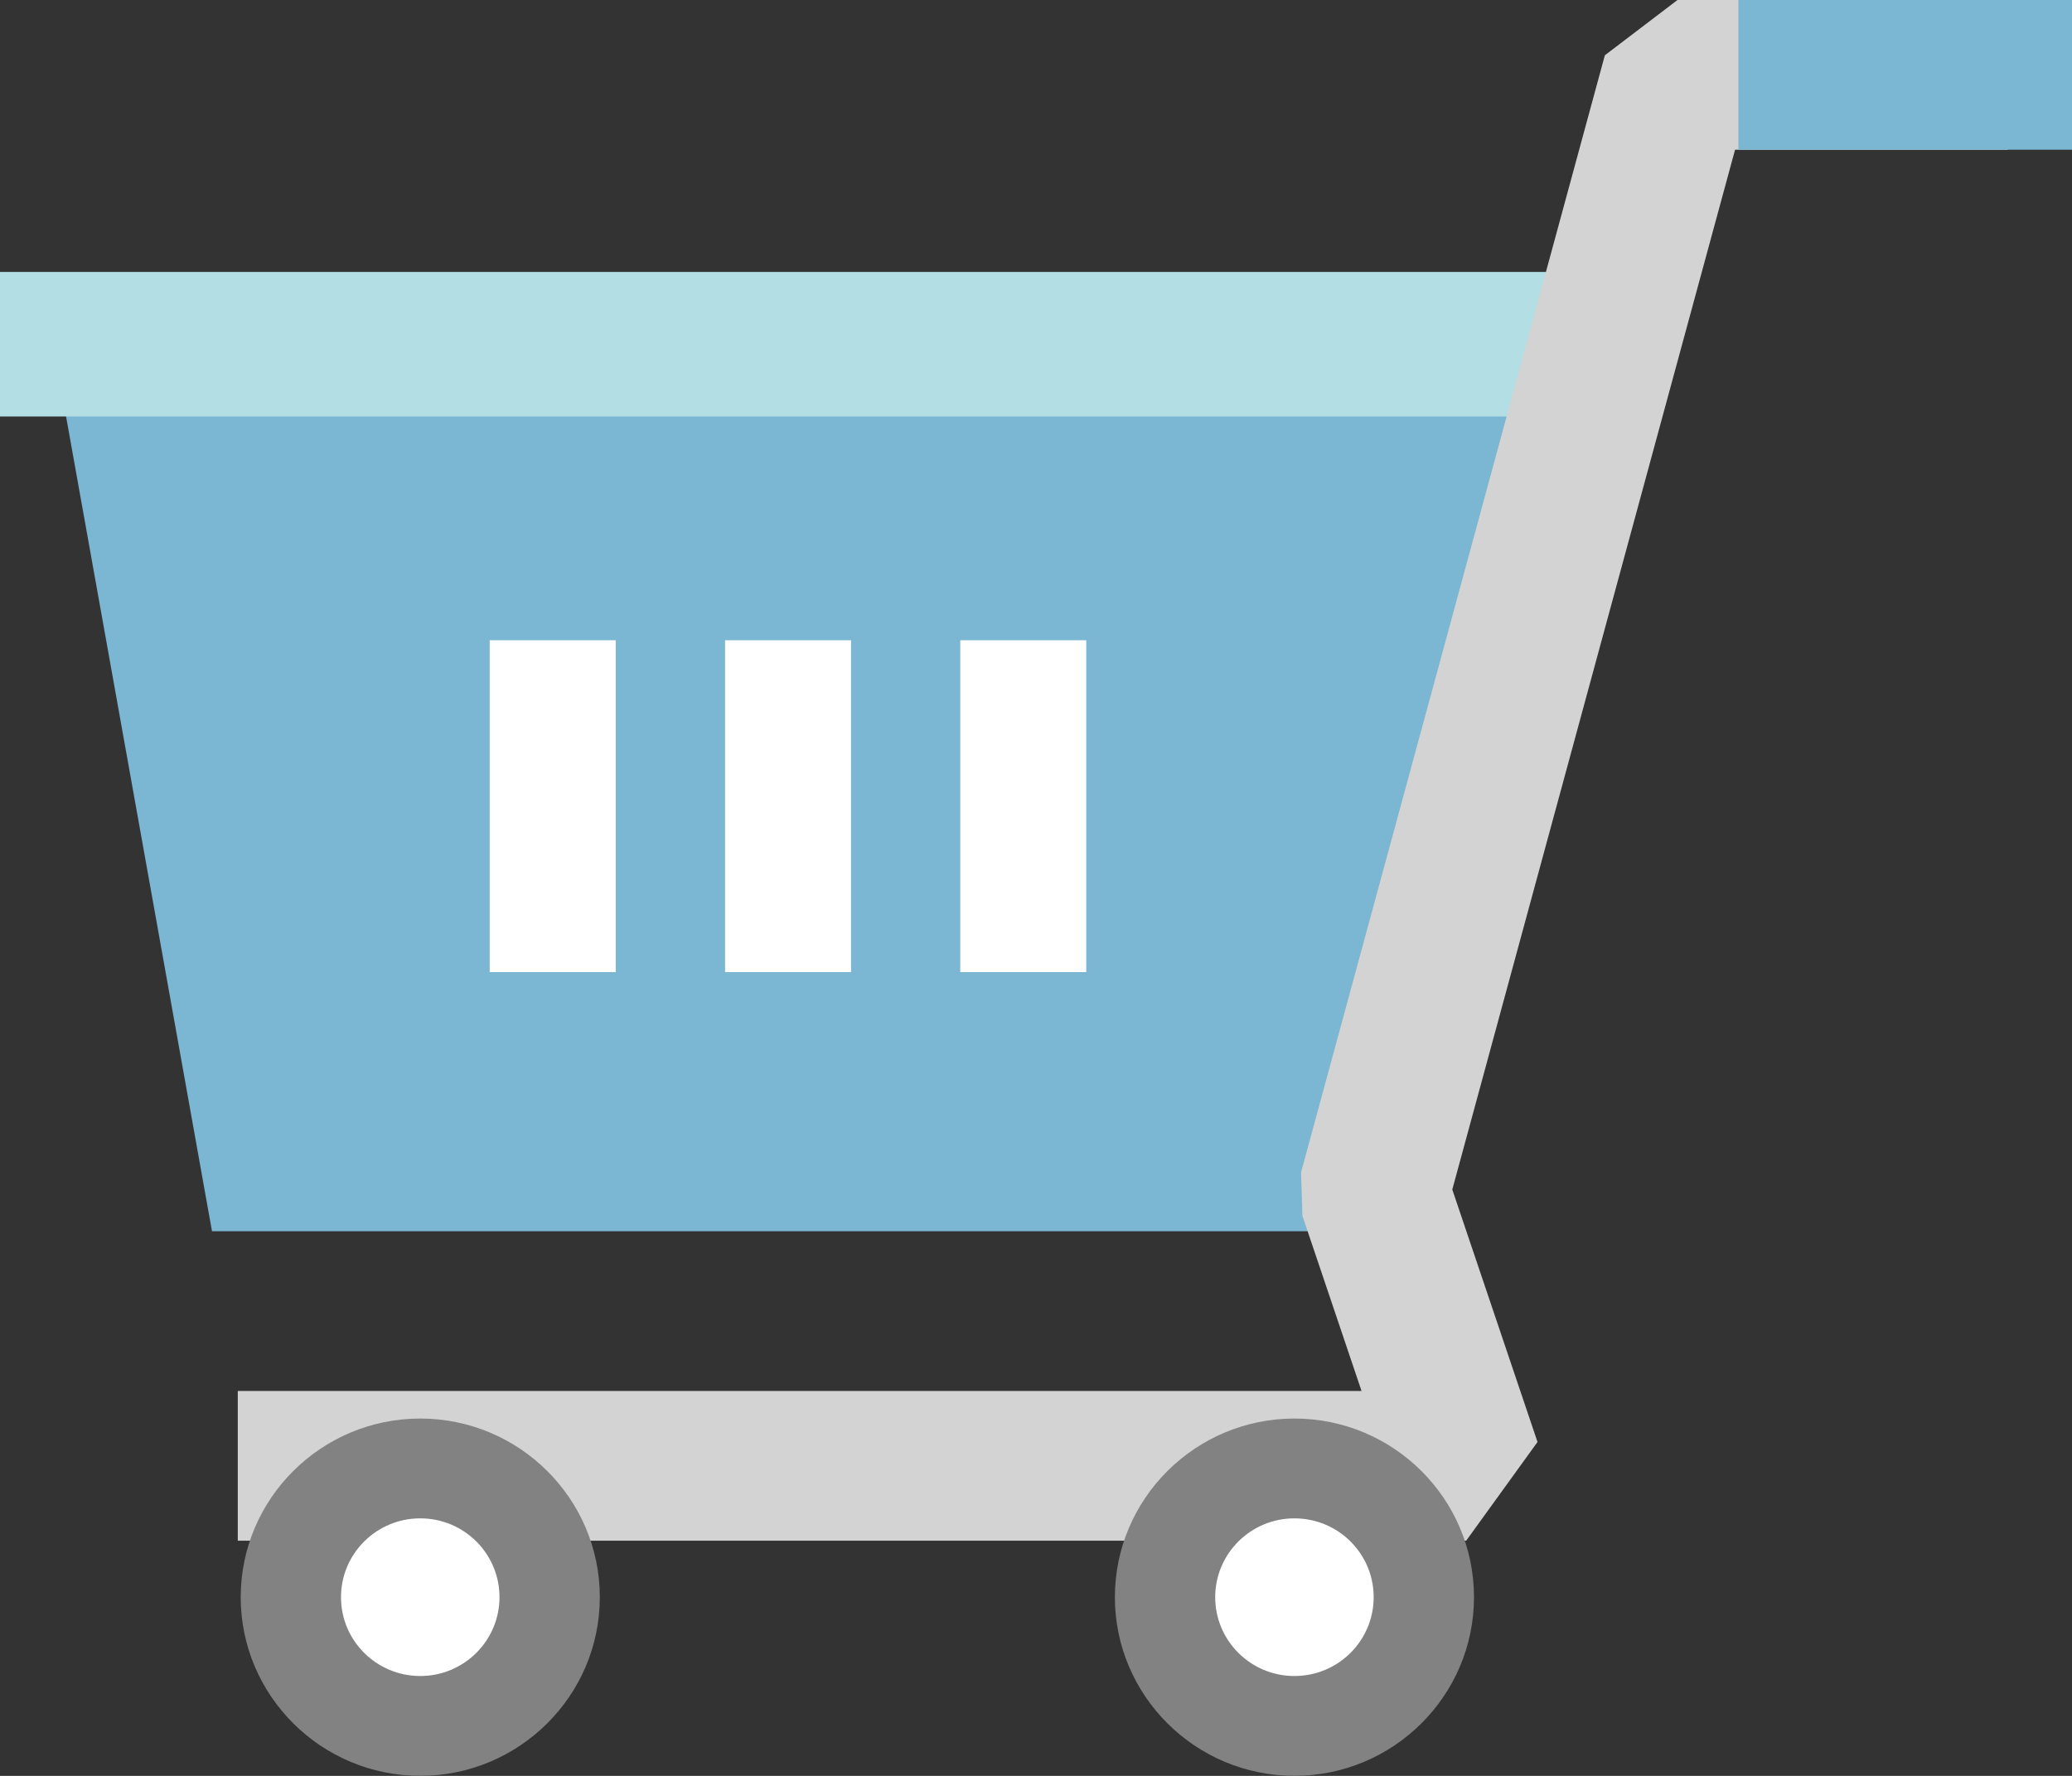 <svg width="70" height="60" viewBox="0 0 70 60" fill="none" xmlns="http://www.w3.org/2000/svg">
<rect x="0" y="0" width="70" height="60" fill="#333333" stroke="none"/>
<g clip-path="url(#clip0_2153_129)">
<path d="M45.941 41.599H7.162L1.786 11.581H53.994L45.941 41.599Z" fill="#7BB6D3"/>
<path d="M53.102 9.188H0V14.071H53.102V9.188Z" fill="#B2DEE4"/>
<path d="M49.533 52.054H8.033V46.996H45.998L43.999 41.073L43.955 39.608L54.218 1.868L56.672 0H67.828V5.058H58.617L49.064 40.19L51.943 48.719L49.533 52.054Z" fill="#D3D3D4"/>
<path d="M70 0H58.73V5.058H70V0Z" fill="#7BB6D3"/>
<path d="M14.197 58.314C11.786 58.314 9.826 56.363 9.826 53.964C9.826 51.565 11.788 49.614 14.197 49.614C16.607 49.614 18.569 51.567 18.569 53.964C18.569 56.362 16.607 58.314 14.197 58.314Z" fill="white"/>
<path d="M14.198 51.299C15.677 51.299 16.875 52.492 16.875 53.962C16.875 55.433 15.675 56.626 14.198 56.626C12.72 56.626 11.52 55.434 11.52 53.962C11.52 52.491 12.72 51.299 14.198 51.299ZM14.198 47.927C10.853 47.927 8.132 50.634 8.132 53.962C8.132 57.291 10.853 59.998 14.198 59.998C17.542 59.998 20.264 57.291 20.264 53.962C20.264 50.634 17.542 47.927 14.198 47.927Z" fill="#828282"/>
<path d="M43.731 58.314C41.32 58.314 39.36 56.363 39.36 53.964C39.36 51.565 41.322 49.614 43.731 49.614C46.141 49.614 48.103 51.567 48.103 53.964C48.103 56.362 46.141 58.314 43.731 58.314Z" fill="white"/>
<path d="M43.731 51.299C45.211 51.299 46.408 52.492 46.408 53.962C46.408 55.433 45.209 56.626 43.731 56.626C42.254 56.626 41.054 55.434 41.054 53.962C41.054 52.491 42.254 51.299 43.731 51.299ZM43.731 47.927C40.386 47.927 37.665 50.634 37.665 53.962C37.665 57.291 40.386 59.998 43.731 59.998C47.076 59.998 49.797 57.291 49.797 53.962C49.797 50.634 47.076 47.927 43.731 47.927Z" fill="#828282"/>
<path d="M20.801 21.631H16.544V32.844H20.801V21.631Z" fill="white"/>
<path d="M28.751 21.631H24.495V32.844H28.751V21.631Z" fill="white"/>
<path d="M36.698 21.631H32.441V32.844H36.698V21.631Z" fill="white"/>
</g>
<defs>
<clipPath id="clip0_2153_129">
<rect width="70" height="60" fill="white"/>
</clipPath>
</defs>
</svg>
